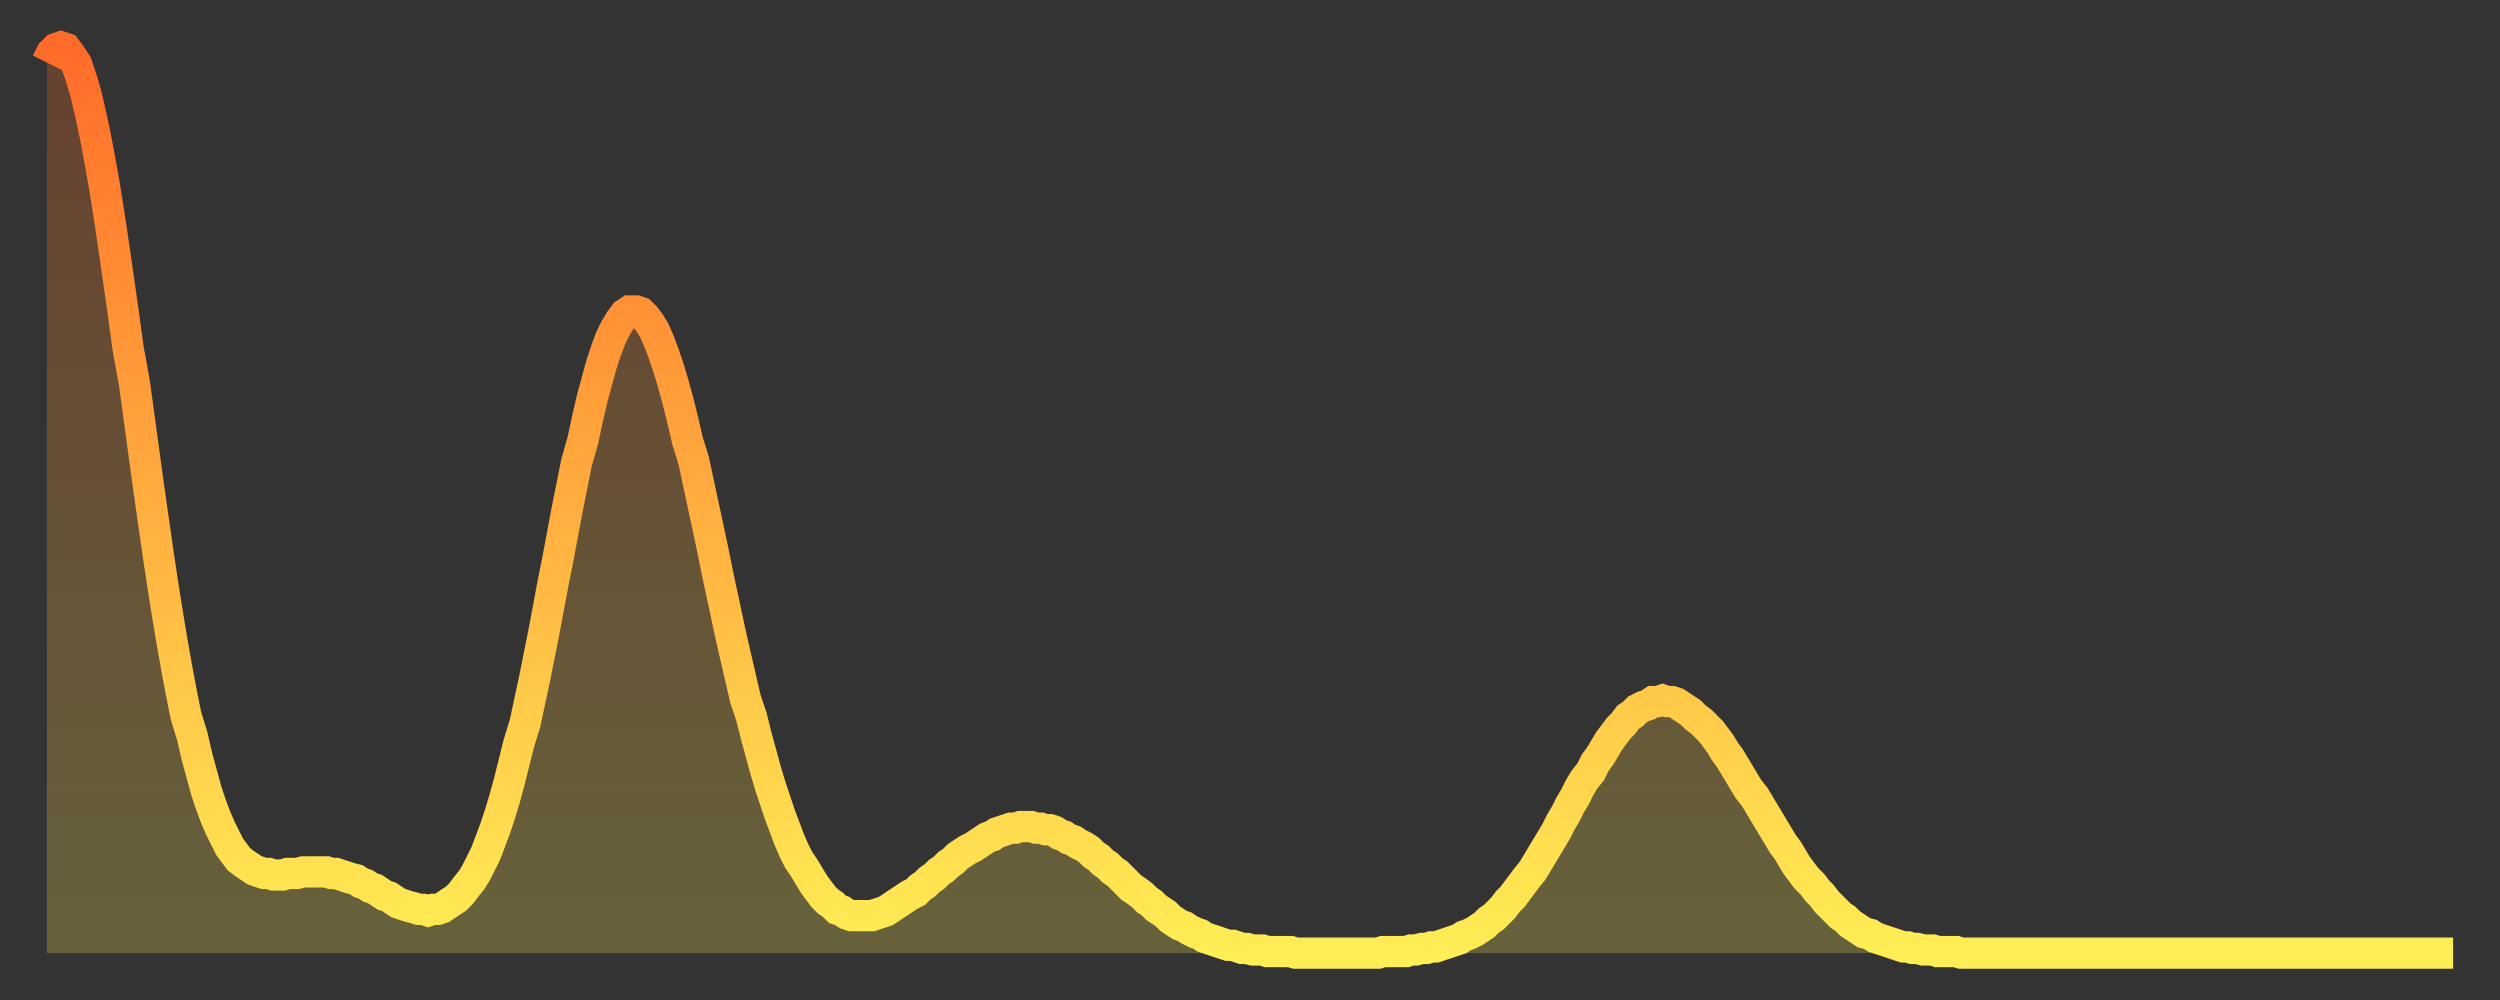 <?xml version="1.0" encoding="utf-8" ?>
<svg baseProfile="full" height="64" version="1.1" width="160" xmlns="http://www.w3.org/2000/svg" xmlns:ev="http://www.w3.org/2001/xml-events" xmlns:xlink="http://www.w3.org/1999/xlink"><rect width="100%" height="100%" fill="#333333" stroke="none"/><defs><linearGradient id="id17240" x1="0" x2="0" y1="0" y2="1"><stop offset="0%" stop-color="#ff6b29" /><stop offset="50%" stop-color="#ffad3f" /><stop offset="100%" stop-color="#ffee55" /></linearGradient></defs><g transform="translate(3,3)"><g><path d="M 0.0 1.0 L 0.3 0.4 0.6 0.1 0.9 0.0 1.2 0.1 1.5 0.5 1.9 1.1 2.2 2.0 2.5 3.0 2.8 4.3 3.1 5.7 3.4 7.3 3.7 9.0 4.0 10.9 4.3 12.9 4.6 15.0 4.9 17.1 5.2 19.3 5.6 21.5 5.9 23.7 6.2 25.9 6.5 28.1 6.8 30.2 7.1 32.3 7.4 34.3 7.7 36.2 8.0 38.0 8.3 39.7 8.6 41.3 8.9 42.8 9.3 44.1 9.6 45.4 9.9 46.5 10.2 47.6 10.5 48.5 10.8 49.3 11.1 50.0 11.4 50.6 11.7 51.2 12.0 51.6 12.3 52.0 12.7 52.3 13.0 52.5 13.3 52.7 13.6 52.8 13.9 52.9 14.2 52.9 14.5 53.0 14.8 53.0 15.1 53.0 15.4 52.9 15.7 52.9 16.0 52.9 16.4 52.8 16.7 52.8 17.0 52.8 17.3 52.8 17.6 52.8 17.9 52.8 18.2 52.9 18.5 52.9 18.8 53.0 19.1 53.1 19.4 53.2 19.8 53.3 20.1 53.5 20.4 53.6 20.7 53.8 21.0 53.9 21.3 54.1 21.6 54.3 21.9 54.4 22.2 54.6 22.5 54.8 22.8 54.9 23.1 55.0 23.5 55.1 23.8 55.2 24.1 55.2 24.4 55.3 24.7 55.2 25.0 55.2 25.3 55.1 25.6 54.9 25.9 54.7 26.2 54.5 26.5 54.2 26.8 53.8 27.2 53.3 27.5 52.8 27.8 52.2 28.1 51.6 28.4 50.8 28.7 50.0 29.0 49.1 29.3 48.1 29.6 47.0 29.9 45.8 30.2 44.6 30.6 43.3 30.9 41.9 31.2 40.5 31.5 39.0 31.8 37.5 32.1 35.9 32.4 34.3 32.7 32.8 33.0 31.2 33.3 29.6 33.6 28.1 33.9 26.6 34.3 25.2 34.6 23.8 34.9 22.5 35.2 21.4 35.5 20.3 35.8 19.4 36.1 18.6 36.4 18.0 36.7 17.5 37.0 17.1 37.3 16.9 37.7 16.9 38.0 17.0 38.3 17.3 38.6 17.7 38.9 18.2 39.2 18.9 39.5 19.7 39.8 20.6 40.1 21.6 40.4 22.7 40.7 23.9 41.0 25.2 41.4 26.5 41.7 27.9 42.0 29.3 42.3 30.7 42.6 32.1 42.9 33.6 43.2 35.0 43.5 36.4 43.8 37.8 44.1 39.1 44.4 40.4 44.7 41.7 45.1 42.9 45.4 44.1 45.7 45.2 46.0 46.3 46.3 47.3 46.6 48.2 46.9 49.1 47.2 49.9 47.5 50.7 47.8 51.4 48.1 52.0 48.5 52.6 48.8 53.1 49.1 53.6 49.4 54.0 49.7 54.4 50.0 54.7 50.3 54.9 50.6 55.2 50.9 55.3 51.2 55.5 51.5 55.6 51.8 55.6 52.2 55.6 52.5 55.6 52.8 55.6 53.1 55.5 53.4 55.4 53.7 55.3 54.0 55.1 54.3 54.9 54.6 54.7 54.9 54.5 55.2 54.3 55.6 54.1 55.9 53.8 56.2 53.6 56.5 53.3 56.8 53.1 57.1 52.8 57.4 52.6 57.7 52.3 58.0 52.1 58.3 51.8 58.6 51.6 58.9 51.4 59.3 51.2 59.6 51.0 59.9 50.8 60.2 50.6 60.5 50.5 60.8 50.3 61.1 50.2 61.4 50.1 61.7 50.0 62.0 50.0 62.3 49.9 62.6 49.9 63.0 49.9 63.3 50.0 63.6 50.0 63.9 50.1 64.2 50.1 64.5 50.2 64.8 50.4 65.1 50.5 65.4 50.7 65.7 50.8 66.0 51.0 66.4 51.2 66.7 51.4 67.0 51.7 67.3 51.9 67.6 52.2 67.9 52.4 68.2 52.7 68.5 52.9 68.8 53.2 69.1 53.5 69.4 53.8 69.7 54.0 70.1 54.3 70.4 54.6 70.7 54.8 71.0 55.1 71.3 55.3 71.6 55.5 71.9 55.8 72.2 56.0 72.5 56.2 72.8 56.3 73.1 56.5 73.5 56.7 73.8 56.8 74.1 57.0 74.4 57.1 74.7 57.2 75.0 57.3 75.3 57.4 75.6 57.5 75.9 57.5 76.2 57.6 76.5 57.7 76.8 57.7 77.2 57.8 77.5 57.8 77.8 57.8 78.1 57.9 78.4 57.9 78.7 57.9 79.0 57.9 79.3 57.9 79.6 57.9 79.9 58.0 80.2 58.0 80.5 58.0 80.9 58.0 81.2 58.0 81.5 58.0 81.8 58.0 82.1 58.0 82.4 58.0 82.7 58.0 83.0 58.0 83.3 58.0 83.6 58.0 83.9 58.0 84.3 58.0 84.6 58.0 84.9 58.0 85.2 58.0 85.5 57.9 85.8 57.9 86.1 57.9 86.4 57.9 86.7 57.9 87.0 57.9 87.3 57.8 87.6 57.8 88.0 57.7 88.3 57.7 88.6 57.6 88.9 57.6 89.2 57.5 89.5 57.4 89.8 57.3 90.1 57.2 90.4 57.1 90.7 56.9 91.0 56.8 91.4 56.6 91.7 56.4 92.0 56.2 92.3 55.9 92.6 55.7 92.9 55.4 93.2 55.1 93.5 54.7 93.8 54.4 94.1 54.0 94.4 53.6 94.7 53.2 95.1 52.7 95.4 52.2 95.7 51.7 96.0 51.2 96.3 50.7 96.6 50.2 96.9 49.6 97.2 49.1 97.5 48.5 97.8 48.0 98.1 47.4 98.4 46.9 98.8 46.4 99.1 45.8 99.4 45.4 99.7 44.9 100.0 44.4 100.3 44.0 100.6 43.6 100.9 43.3 101.2 42.9 101.5 42.7 101.8 42.4 102.2 42.2 102.5 42.1 102.8 41.9 103.1 41.9 103.4 41.8 103.7 41.9 104.0 41.9 104.3 42.0 104.6 42.2 104.9 42.4 105.2 42.6 105.5 42.9 105.9 43.2 106.2 43.5 106.5 43.8 106.8 44.2 107.1 44.6 107.4 45.1 107.7 45.5 108.0 46.0 108.3 46.5 108.6 47.0 108.9 47.5 109.3 48.0 109.6 48.5 109.9 49.0 110.2 49.5 110.5 50.0 110.8 50.5 111.1 51.0 111.4 51.4 111.7 51.9 112.0 52.4 112.3 52.8 112.6 53.2 113.0 53.6 113.3 54.0 113.6 54.3 113.9 54.7 114.2 55.0 114.5 55.3 114.8 55.6 115.1 55.8 115.4 56.1 115.7 56.3 116.0 56.5 116.3 56.7 116.7 56.8 117.0 57.0 117.3 57.1 117.6 57.2 117.9 57.3 118.2 57.4 118.5 57.5 118.8 57.6 119.1 57.6 119.4 57.7 119.7 57.7 120.1 57.8 120.4 57.8 120.7 57.8 121.0 57.9 121.3 57.9 121.6 57.9 121.9 57.9 122.2 57.9 122.5 58.0 122.8 58.0 123.1 58.0 123.4 58.0 123.8 58.0 124.1 58.0 124.4 58.0 124.7 58.0 125.0 58.0 125.3 58.0 125.6 58.0 125.9 58.0 126.2 58.0 126.5 58.0 126.8 58.0 127.2 58.0 127.5 58.0 127.8 58.0 128.1 58.0 128.4 58.0 128.7 58.0 129.0 58.0 129.3 58.0 129.6 58.0 129.9 58.0 130.2 58.0 130.5 58.0 130.9 58.0 131.2 58.0 131.5 58.0 131.8 58.0 132.1 58.0 132.4 58.0 132.7 58.0 133.0 58.0 133.3 58.0 133.6 58.0 133.9 58.0 134.2 58.0 134.6 58.0 134.9 58.0 135.2 58.0 135.5 58.0 135.8 58.0 136.1 58.0 136.4 58.0 136.7 58.0 137.0 58.0 137.3 58.0 137.6 58.0 138.0 58.0 138.3 58.0 138.6 58.0 138.9 58.0 139.2 58.0 139.5 58.0 139.8 58.0 140.1 58.0 140.4 58.0 140.7 58.0 141.0 58.0 141.3 58.0 141.7 58.0 142.0 58.0 142.3 58.0 142.6 58.0 142.9 58.0 143.2 58.0 143.5 58.0 143.8 58.0 144.1 58.0 144.4 58.0 144.7 58.0 145.1 58.0 145.4 58.0 145.7 58.0 146.0 58.0 146.3 58.0 146.6 58.0 146.9 58.0 147.2 58.0 147.5 58.0 147.8 58.0 148.1 58.0 148.4 58.0 148.8 58.0 149.1 58.0 149.4 58.0 149.7 58.0 150.0 58.0 150.3 58.0 150.6 58.0 150.9 58.0 151.2 58.0 151.5 58.0 151.8 58.0 152.1 58.0 152.5 58.0 152.8 58.0 153.1 58.0 153.4 58.0 153.7 58.0 154.0 58.0" fill="none" id="graph-curve" opacity="1" stroke="url(#id17240)" stroke-width="2" /><path d="M 0 58 L 0.0 1.0 0.3 0.4 0.6 0.1 0.9 0.0 1.2 0.1 1.5 0.5 1.9 1.1 2.2 2.0 2.5 3.0 2.8 4.3 3.1 5.7 3.4 7.3 3.7 9.0 4.0 10.9 4.3 12.9 4.6 15.0 4.9 17.1 5.2 19.3 5.6 21.5 5.9 23.7 6.2 25.9 6.5 28.1 6.8 30.2 7.1 32.3 7.4 34.3 7.7 36.2 8.0 38.0 8.3 39.7 8.6 41.3 8.9 42.8 9.3 44.1 9.6 45.4 9.9 46.5 10.2 47.6 10.5 48.5 10.8 49.3 11.1 50.0 11.4 50.6 11.7 51.2 12.0 51.6 12.3 52.0 12.7 52.3 13.0 52.5 13.3 52.7 13.6 52.8 13.9 52.9 14.2 52.9 14.5 53.0 14.8 53.0 15.1 53.0 15.4 52.9 15.7 52.9 16.0 52.9 16.4 52.8 16.7 52.8 17.0 52.8 17.3 52.8 17.6 52.8 17.9 52.8 18.2 52.9 18.5 52.9 18.8 53.0 19.1 53.1 19.4 53.2 19.8 53.3 20.1 53.5 20.4 53.6 20.7 53.8 21.0 53.9 21.3 54.1 21.6 54.3 21.9 54.4 22.2 54.6 22.5 54.8 22.8 54.9 23.1 55.0 23.5 55.1 23.8 55.2 24.1 55.2 24.4 55.3 24.7 55.2 25.0 55.2 25.3 55.1 25.6 54.9 25.9 54.7 26.2 54.5 26.5 54.2 26.8 53.8 27.2 53.3 27.5 52.8 27.8 52.2 28.1 51.6 28.4 50.8 28.7 50.0 29.0 49.1 29.3 48.1 29.6 47.0 29.9 45.8 30.2 44.6 30.6 43.3 30.9 41.9 31.2 40.5 31.5 39.0 31.8 37.5 32.1 35.9 32.4 34.3 32.7 32.8 33.0 31.2 33.3 29.6 33.6 28.1 33.9 26.6 34.3 25.2 34.6 23.8 34.9 22.5 35.2 21.4 35.5 20.3 35.8 19.4 36.1 18.6 36.4 18.0 36.7 17.5 37.0 17.1 37.3 16.9 37.7 16.9 38.0 17.0 38.3 17.3 38.6 17.7 38.9 18.2 39.2 18.9 39.5 19.7 39.8 20.6 40.1 21.6 40.4 22.7 40.7 23.9 41.0 25.2 41.4 26.5 41.7 27.9 42.0 29.3 42.3 30.7 42.6 32.1 42.9 33.6 43.2 35.0 43.5 36.4 43.8 37.8 44.1 39.1 44.4 40.4 44.7 41.7 45.1 42.9 45.4 44.1 45.7 45.2 46.0 46.3 46.3 47.3 46.6 48.2 46.9 49.1 47.2 49.9 47.5 50.7 47.8 51.4 48.1 52.0 48.5 52.6 48.8 53.1 49.1 53.6 49.4 54.0 49.7 54.4 50.0 54.7 50.3 54.9 50.6 55.2 50.9 55.3 51.2 55.5 51.5 55.6 51.8 55.6 52.2 55.6 52.5 55.6 52.8 55.6 53.1 55.5 53.4 55.4 53.7 55.3 54.0 55.1 54.3 54.9 54.6 54.7 54.9 54.5 55.2 54.3 55.6 54.1 55.9 53.8 56.2 53.6 56.5 53.3 56.8 53.1 57.1 52.8 57.4 52.6 57.7 52.3 58.0 52.1 58.3 51.8 58.6 51.6 58.9 51.4 59.3 51.2 59.6 51.0 59.9 50.8 60.2 50.6 60.5 50.5 60.8 50.3 61.1 50.2 61.4 50.1 61.7 50.0 62.0 50.0 62.3 49.9 62.6 49.9 63.0 49.9 63.3 50.0 63.6 50.0 63.9 50.1 64.2 50.1 64.5 50.2 64.8 50.4 65.1 50.5 65.4 50.7 65.7 50.8 66.0 51.0 66.4 51.2 66.7 51.4 67.0 51.7 67.3 51.9 67.6 52.2 67.9 52.4 68.2 52.7 68.5 52.9 68.8 53.2 69.1 53.5 69.4 53.8 69.7 54.0 70.1 54.3 70.4 54.6 70.7 54.8 71.0 55.1 71.3 55.3 71.6 55.5 71.9 55.8 72.2 56.0 72.5 56.2 72.8 56.3 73.1 56.5 73.5 56.7 73.8 56.8 74.1 57.0 74.4 57.1 74.7 57.2 75.0 57.3 75.3 57.4 75.6 57.5 75.9 57.5 76.2 57.6 76.5 57.7 76.8 57.7 77.2 57.8 77.5 57.8 77.8 57.8 78.1 57.9 78.4 57.9 78.7 57.9 79.0 57.9 79.3 57.9 79.6 57.9 79.9 58.0 80.2 58.0 80.5 58.0 80.9 58.0 81.2 58.0 81.5 58.0 81.8 58.0 82.1 58.0 82.4 58.0 82.7 58.0 83.0 58.0 83.3 58.0 83.6 58.0 83.9 58.0 84.3 58.0 84.6 58.0 84.9 58.0 85.2 58.0 85.5 57.9 85.8 57.9 86.1 57.9 86.4 57.9 86.7 57.9 87.0 57.9 87.3 57.8 87.6 57.8 88.0 57.7 88.3 57.7 88.6 57.6 88.9 57.6 89.2 57.5 89.5 57.4 89.8 57.3 90.1 57.2 90.4 57.1 90.7 56.9 91.0 56.8 91.4 56.6 91.7 56.4 92.0 56.2 92.3 55.9 92.6 55.7 92.9 55.4 93.2 55.1 93.5 54.7 93.8 54.4 94.1 54.0 94.4 53.6 94.7 53.2 95.1 52.7 95.4 52.2 95.7 51.7 96.0 51.2 96.3 50.7 96.6 50.2 96.9 49.6 97.2 49.1 97.5 48.5 97.8 48.0 98.1 47.4 98.4 46.9 98.8 46.4 99.1 45.8 99.4 45.4 99.7 44.9 100.0 44.4 100.3 44.0 100.6 43.6 100.9 43.3 101.2 42.9 101.5 42.7 101.8 42.4 102.2 42.2 102.5 42.1 102.8 41.9 103.1 41.9 103.4 41.8 103.7 41.9 104.0 41.9 104.3 42.0 104.6 42.2 104.9 42.4 105.2 42.6 105.5 42.9 105.9 43.2 106.2 43.5 106.5 43.8 106.8 44.2 107.1 44.6 107.4 45.1 107.7 45.5 108.0 46.0 108.3 46.5 108.6 47.0 108.9 47.5 109.3 48.0 109.6 48.5 109.9 49.0 110.2 49.5 110.5 50.0 110.8 50.5 111.1 51.0 111.4 51.4 111.7 51.9 112.0 52.4 112.3 52.8 112.6 53.2 113.0 53.6 113.3 54.0 113.6 54.3 113.9 54.7 114.2 55.0 114.5 55.3 114.8 55.6 115.1 55.8 115.4 56.1 115.7 56.3 116.0 56.5 116.3 56.7 116.7 56.8 117.0 57.0 117.3 57.1 117.6 57.2 117.9 57.3 118.2 57.4 118.5 57.5 118.8 57.6 119.1 57.6 119.4 57.7 119.7 57.7 120.1 57.8 120.4 57.8 120.7 57.8 121.0 57.9 121.3 57.9 121.6 57.9 121.9 57.9 122.2 57.9 122.5 58.0 122.8 58.0 123.1 58.0 123.4 58.0 123.8 58.0 124.1 58.0 124.4 58.0 124.7 58.0 125.0 58.0 125.3 58.0 125.6 58.0 125.9 58.0 126.2 58.0 126.5 58.0 126.8 58.0 127.2 58.0 127.5 58.0 127.8 58.0 128.1 58.0 128.4 58.0 128.7 58.0 129.0 58.0 129.3 58.0 129.6 58.0 129.9 58.0 130.2 58.0 130.5 58.0 130.9 58.0 131.2 58.0 131.5 58.0 131.8 58.0 132.1 58.0 132.4 58.0 132.7 58.0 133.0 58.0 133.3 58.0 133.6 58.0 133.9 58.0 134.2 58.0 134.6 58.0 134.9 58.0 135.2 58.0 135.5 58.0 135.8 58.0 136.1 58.0 136.4 58.0 136.7 58.0 137.0 58.0 137.3 58.0 137.6 58.0 138.0 58.0 138.3 58.0 138.6 58.0 138.9 58.0 139.2 58.0 139.5 58.0 139.8 58.0 140.1 58.0 140.4 58.0 140.7 58.0 141.0 58.0 141.3 58.0 141.7 58.0 142.0 58.0 142.3 58.0 142.6 58.0 142.9 58.0 143.2 58.0 143.5 58.0 143.8 58.0 144.1 58.0 144.4 58.0 144.7 58.0 145.1 58.0 145.4 58.0 145.7 58.0 146.0 58.0 146.3 58.0 146.6 58.0 146.9 58.0 147.2 58.0 147.5 58.0 147.8 58.0 148.1 58.0 148.4 58.0 148.8 58.0 149.1 58.0 149.4 58.0 149.7 58.0 150.0 58.0 150.3 58.0 150.6 58.0 150.9 58.0 151.2 58.0 151.5 58.0 151.8 58.0 152.1 58.0 152.5 58.0 152.8 58.0 153.1 58.0 153.4 58.0 153.7 58.0 154.0 58.0 154 58" fill="url(#id17240)" fill-opacity=".25" id="graph-shadow" /></g></g></svg>